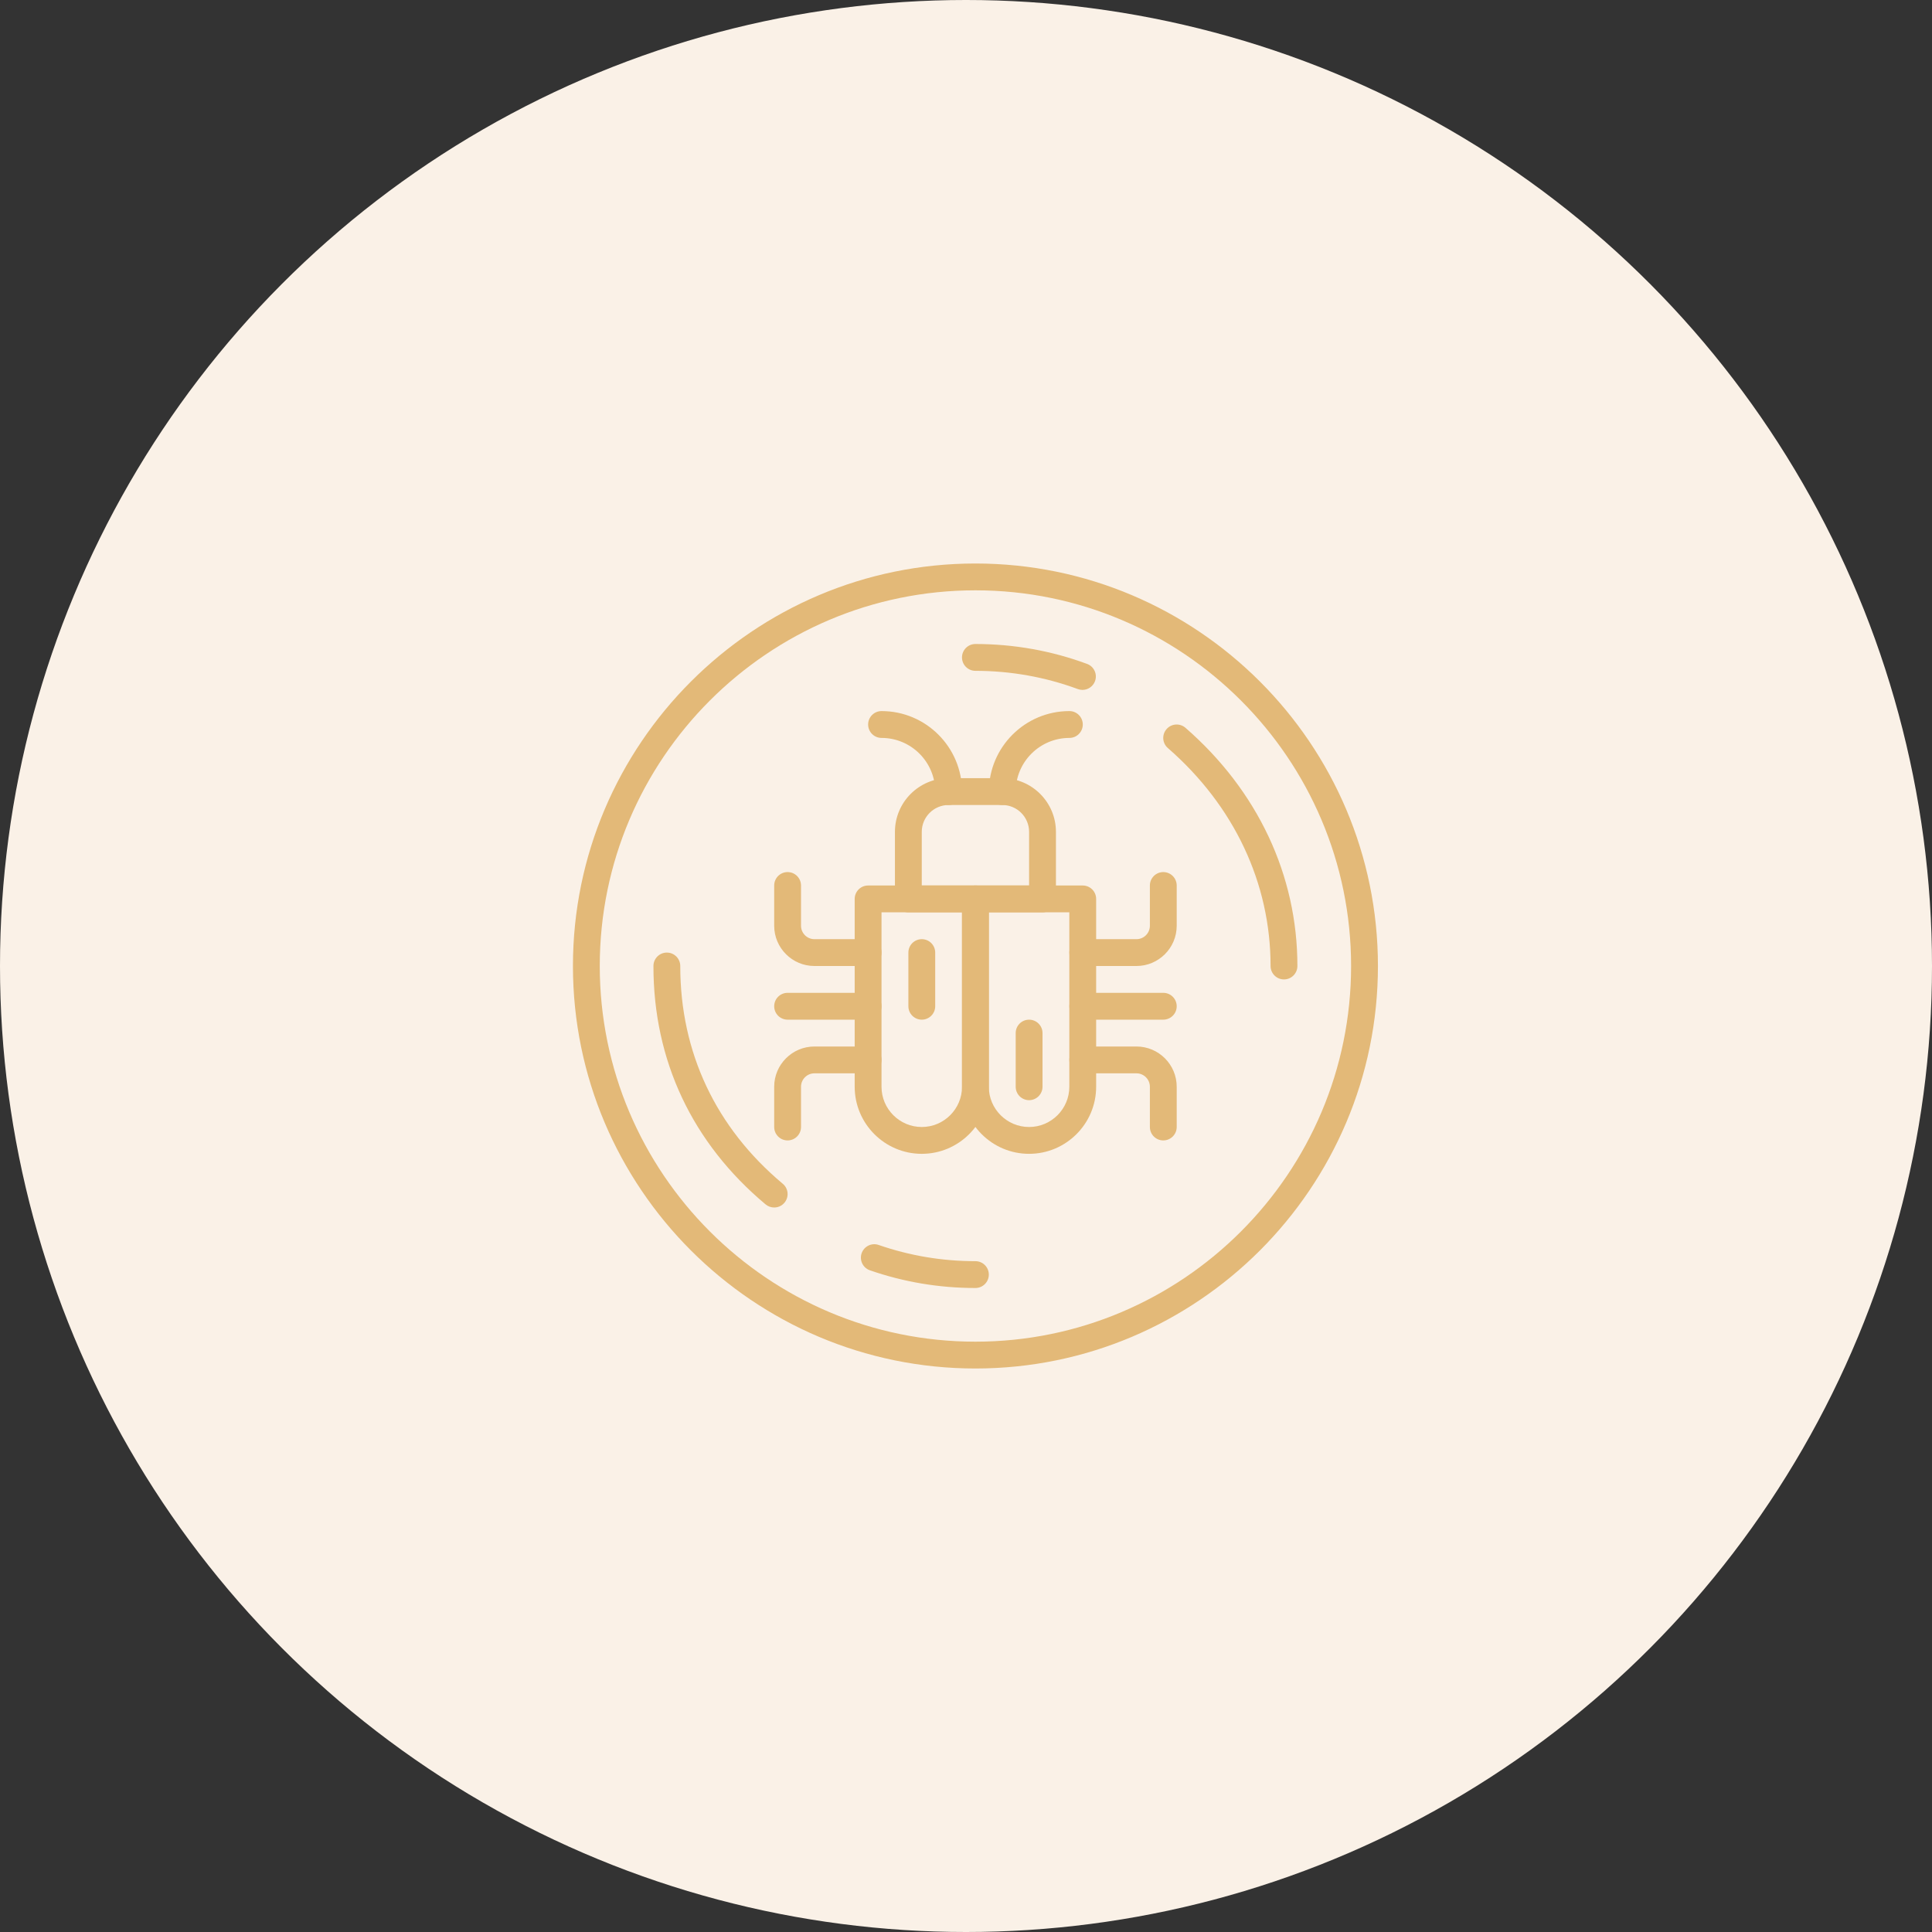 <svg width="96" height="96" viewBox="0 0 96 96" fill="none" xmlns="http://www.w3.org/2000/svg">
<rect x="0" y="0" width="96" height="96" fill="#333333" stroke="none"/>
<circle cx="48" cy="48" r="48" fill="#FAF1E7"/>
<path d="M48.469 68C37.441 68 28.469 59.028 28.469 48C28.469 36.972 37.441 28 48.469 28C59.497 28 68.469 36.972 68.469 48C68.469 59.028 59.497 68 48.469 68ZM48.469 29.333C38.176 29.333 29.802 37.707 29.802 48C29.802 58.293 38.176 66.667 48.469 66.667C58.761 66.667 67.135 58.293 67.135 48C67.135 37.707 58.761 29.333 48.469 29.333Z" fill="#E3B978"/>
<path d="M63.8 48.667C63.432 48.667 63.134 48.368 63.134 48C63.135 43.882 61.322 40.035 58.03 37.17C57.752 36.928 57.723 36.508 57.965 36.23C58.206 35.952 58.627 35.923 58.905 36.164C62.493 39.287 64.469 43.49 64.467 48C64.467 48.368 64.168 48.667 63.8 48.667Z" fill="#E3B978"/>
<path d="M53.785 34.281C53.709 34.281 53.631 34.267 53.555 34.239C51.929 33.639 50.217 33.334 48.467 33.333C48.099 33.333 47.801 33.035 47.801 32.667C47.801 32.299 48.099 32 48.467 32C50.376 32.001 52.243 32.333 54.016 32.989C54.361 33.116 54.538 33.499 54.411 33.845C54.311 34.114 54.057 34.281 53.785 34.281Z" fill="#E3B978"/>
<path d="M38.469 60C38.317 60 38.166 59.949 38.041 59.845C34.394 56.792 32.467 52.695 32.469 48C32.469 47.632 32.767 47.333 33.135 47.333C33.503 47.333 33.802 47.632 33.802 48C33.801 52.289 35.563 56.031 38.897 58.822C39.179 59.058 39.216 59.479 38.98 59.761C38.848 59.919 38.659 60 38.469 60Z" fill="#E3B978"/>
<path d="M48.465 64C46.67 64 44.908 63.705 43.226 63.121C42.878 63.001 42.694 62.621 42.814 62.273C42.935 61.926 43.314 61.74 43.662 61.862C45.203 62.396 46.819 62.667 48.465 62.667C48.466 62.667 48.467 62.667 48.468 62.667C48.836 62.667 49.134 62.965 49.134 63.334C49.134 63.702 48.836 64 48.468 64C48.467 64 48.466 64 48.465 64Z" fill="#E3B978"/>
<path d="M45.802 57.333C43.964 57.333 42.469 55.838 42.469 54V44.667C42.469 44.299 42.767 44 43.135 44H48.469C48.837 44 49.135 44.299 49.135 44.667V54C49.135 55.838 47.64 57.333 45.802 57.333ZM43.802 45.333V54C43.802 55.103 44.699 56 45.802 56C46.905 56 47.802 55.103 47.802 54V45.333H43.802Z" fill="#E3B978"/>
<path d="M51.134 57.333C49.296 57.333 47.801 55.838 47.801 54V44.667C47.801 44.299 48.099 44 48.467 44H53.801C54.169 44 54.467 44.299 54.467 44.667V54C54.467 55.838 52.972 57.333 51.134 57.333ZM49.134 45.333V54C49.134 55.103 50.031 56 51.134 56C52.237 56 53.134 55.103 53.134 54V45.333H49.134Z" fill="#E3B978"/>
<path d="M51.802 45.333H45.135C44.767 45.333 44.469 45.035 44.469 44.667V41.334C44.469 39.863 45.665 38.667 47.136 38.667H49.801C51.272 38.667 52.469 39.863 52.469 41.334V44.667C52.469 45.035 52.17 45.333 51.802 45.333ZM45.802 44H51.135V41.334C51.135 40.598 50.537 40 49.801 40H47.136C46.401 40 45.802 40.598 45.802 41.334V44Z" fill="#E3B978"/>
<path d="M47.137 40C46.769 40 46.47 39.701 46.47 39.333C46.47 37.863 45.274 36.667 43.803 36.667C43.435 36.667 43.137 36.368 43.137 36C43.137 35.632 43.435 35.333 43.803 35.333C46.009 35.333 47.803 37.127 47.803 39.333C47.803 39.701 47.505 40 47.137 40Z" fill="#E3B978"/>
<path d="M49.803 40C49.435 40 49.137 39.701 49.137 39.333C49.137 37.127 50.931 35.333 53.137 35.333C53.505 35.333 53.803 35.632 53.803 36C53.803 36.368 53.505 36.667 53.137 36.667C51.666 36.667 50.47 37.863 50.47 39.333C50.47 39.701 50.171 40 49.803 40Z" fill="#E3B978"/>
<path d="M43.135 48H40.469C39.366 48 38.469 47.103 38.469 46V44C38.469 43.632 38.767 43.333 39.135 43.333C39.503 43.333 39.802 43.632 39.802 44V46C39.802 46.367 40.101 46.667 40.469 46.667H43.135C43.503 46.667 43.802 46.965 43.802 47.333C43.802 47.701 43.503 48 43.135 48Z" fill="#E3B978"/>
<path d="M39.135 56.667C38.767 56.667 38.469 56.368 38.469 56V54C38.469 52.897 39.366 52 40.469 52H43.135C43.503 52 43.802 52.299 43.802 52.667C43.802 53.035 43.503 53.333 43.135 53.333H40.469C40.101 53.333 39.802 53.633 39.802 54V56C39.802 56.368 39.503 56.667 39.135 56.667Z" fill="#E3B978"/>
<path d="M43.135 50.667H39.135C38.767 50.667 38.469 50.368 38.469 50C38.469 49.632 38.767 49.333 39.135 49.333H43.135C43.503 49.333 43.802 49.632 43.802 50C43.802 50.368 43.503 50.667 43.135 50.667Z" fill="#E3B978"/>
<path d="M56.47 48H53.803C53.435 48 53.137 47.701 53.137 47.333C53.137 46.965 53.435 46.667 53.803 46.667H56.47C56.838 46.667 57.137 46.367 57.137 46V44C57.137 43.632 57.435 43.333 57.803 43.333C58.171 43.333 58.47 43.632 58.47 44V46C58.47 47.103 57.573 48 56.47 48Z" fill="#E3B978"/>
<path d="M57.803 56.667C57.435 56.667 57.137 56.368 57.137 56V54C57.137 53.633 56.838 53.333 56.47 53.333H53.803C53.435 53.333 53.137 53.035 53.137 52.667C53.137 52.299 53.435 52 53.803 52H56.47C57.573 52 58.47 52.897 58.47 54V56C58.47 56.368 58.171 56.667 57.803 56.667Z" fill="#E3B978"/>
<path d="M57.803 50.667H53.803C53.435 50.667 53.137 50.368 53.137 50C53.137 49.632 53.435 49.333 53.803 49.333H57.803C58.171 49.333 58.47 49.632 58.47 50C58.47 50.368 58.171 50.667 57.803 50.667Z" fill="#E3B978"/>
<path d="M45.803 50.667C45.435 50.667 45.137 50.368 45.137 50V47.333C45.137 46.965 45.435 46.667 45.803 46.667C46.171 46.667 46.47 46.965 46.47 47.333V50C46.47 50.368 46.171 50.667 45.803 50.667Z" fill="#E3B978"/>
<path d="M51.135 54.667C50.767 54.667 50.469 54.368 50.469 54V51.333C50.469 50.965 50.767 50.667 51.135 50.667C51.503 50.667 51.802 50.965 51.802 51.333V54C51.802 54.368 51.503 54.667 51.135 54.667Z" fill="#E3B978"/>
</svg>
